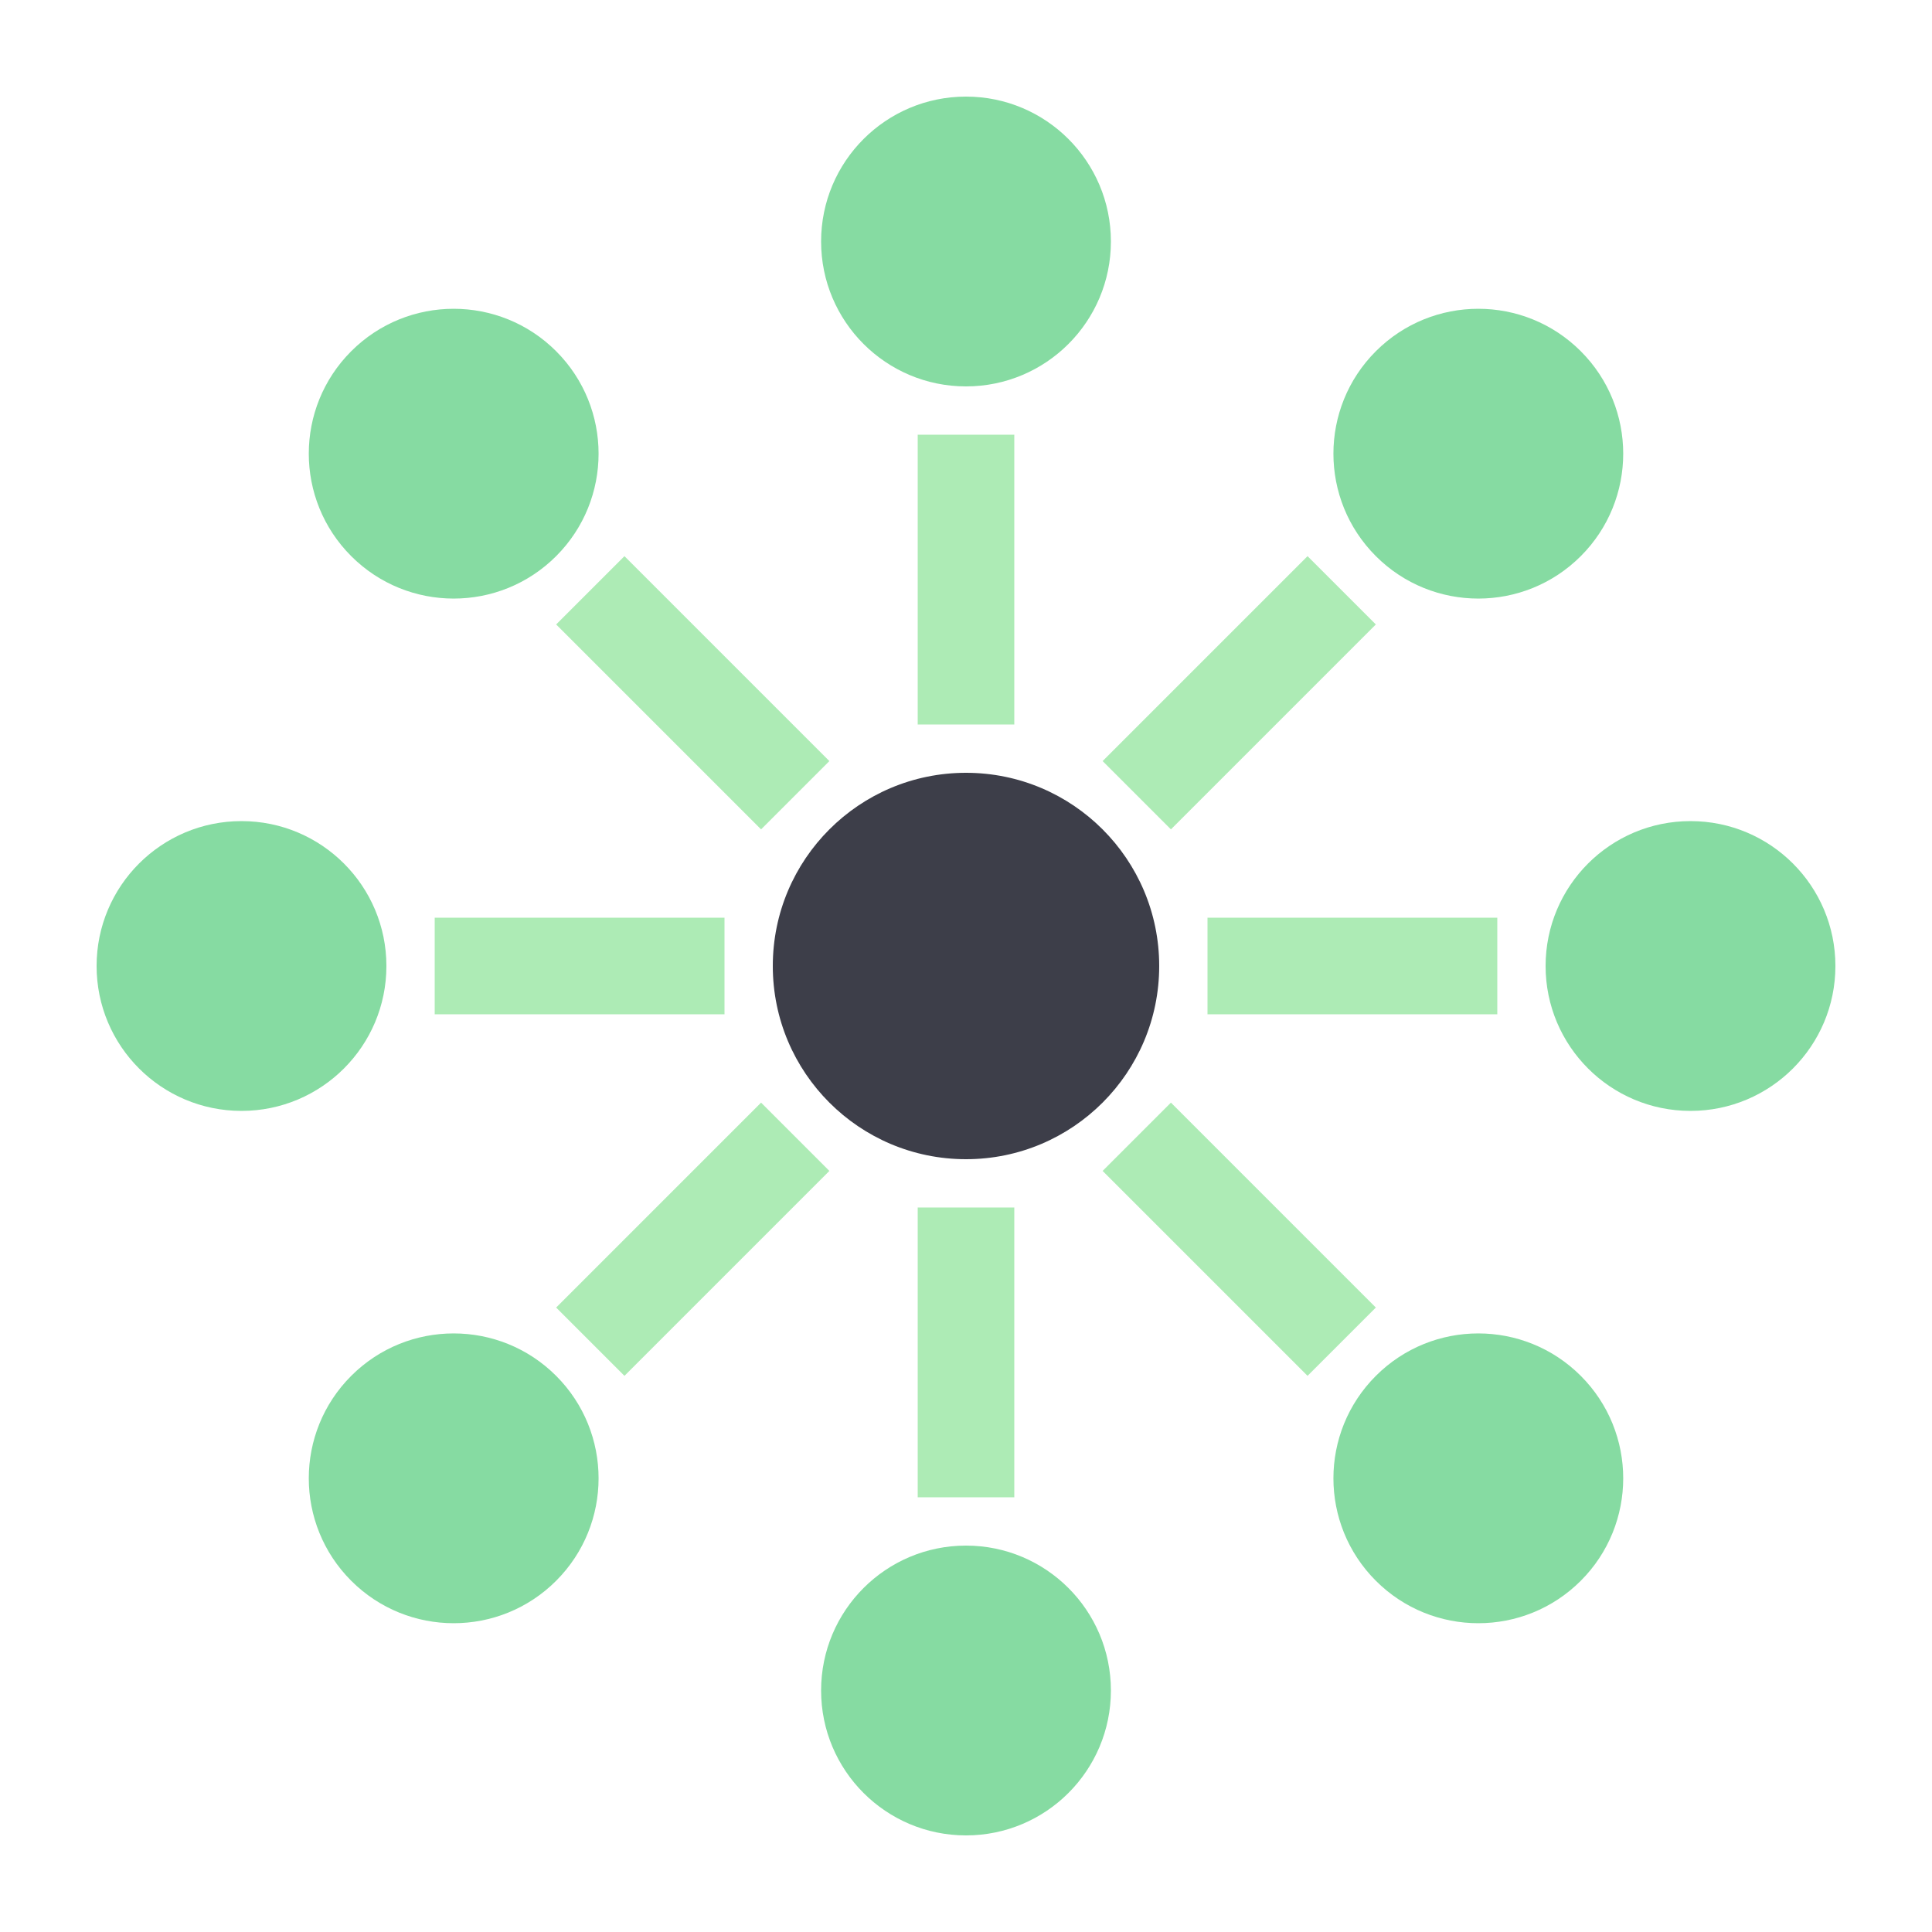 <?xml version="1.0" encoding="UTF-8"?>
<svg width="40px" height="40px" viewBox="0 0 40 40" version="1.1" xmlns="http://www.w3.org/2000/svg" xmlns:xlink="http://www.w3.org/1999/xlink">
    <!-- Generator: Sketch 54.1 (76490) - https://sketchapp.com -->
    <title>Dots</title>
    <desc>Created with Sketch.</desc>
    <g id="Dots" stroke="none" stroke-width="1" fill="none" fill-rule="evenodd">
        <polygon id="Line" fill="#ADEBB5" fill-rule="nonzero" points="19 9 19 15 21 15 21 9"></polygon>
        <polygon id="Line" fill="#ADEBB5" fill-rule="nonzero" points="19 25 19 31 21 31 21 25"></polygon>
        <polygon id="Line" fill="#ADEBB5" fill-rule="nonzero" points="31 19 25 19 25 21 31 21"></polygon>
        <polygon id="Line" fill="#ADEBB5" fill-rule="nonzero" points="15 19 9 19 9 21 15 21"></polygon>
        <polygon id="Line" fill="#ADEBB5" fill-rule="nonzero" transform="translate(25.657, 14.343) rotate(-315) translate(-25.657, -14.343) " points="24.657 11.343 24.657 17.343 26.657 17.343 26.657 11.343"></polygon>
        <polygon id="Line" fill="#ADEBB5" fill-rule="nonzero" transform="translate(14.343, 25.657) rotate(-315) translate(-14.343, -25.657) " points="13.343 22.657 13.343 28.657 15.343 28.657 15.343 22.657"></polygon>
        <polygon id="Line" fill="#ADEBB5" fill-rule="nonzero" transform="translate(25.657, 25.657) rotate(-315) translate(-25.657, -25.657) " points="28.657 24.657 22.657 24.657 22.657 26.657 28.657 26.657"></polygon>
        <polygon id="Line" fill="#ADEBB5" fill-rule="nonzero" transform="translate(14.343, 14.343) rotate(-315) translate(-14.343, -14.343) " points="17.343 13.343 11.343 13.343 11.343 15.343 17.343 15.343"></polygon>
        <circle id="Oval" fill="#3D3E49" cx="20" cy="20" r="4"></circle>
        <circle id="Oval" fill="#86DBA2" cx="20" cy="5" r="3"></circle>
        <circle id="Oval" fill="#86DBA2" cx="20" cy="35" r="3"></circle>
        <circle id="Oval" fill="#86DBA2" transform="translate(35, 20) rotate(-270) translate(-35, -20) " cx="35" cy="20" r="3"></circle>
        <circle id="Oval" fill="#86DBA2" transform="translate(5, 20) rotate(-270) translate(-5, -20) " cx="5" cy="20" r="3"></circle>
        <circle id="Oval" fill="#86DBA2" transform="translate(30.607, 9.393) rotate(-315) translate(-30.607, -9.393) " cx="30.607" cy="9.393" r="3"></circle>
        <circle id="Oval" fill="#86DBA2" transform="translate(9.393, 30.607) rotate(-315) translate(-9.393, -30.607) " cx="9.393" cy="30.607" r="3"></circle>
        <circle id="Oval" fill="#86DBA2" transform="translate(30.607, 30.607) rotate(-585) translate(-30.607, -30.607) " cx="30.607" cy="30.607" r="3"></circle>
        <circle id="Oval" fill="#86DBA2" transform="translate(9.393, 9.393) rotate(-585) translate(-9.393, -9.393) " cx="9.393" cy="9.393" r="3"></circle>
    </g>
</svg>